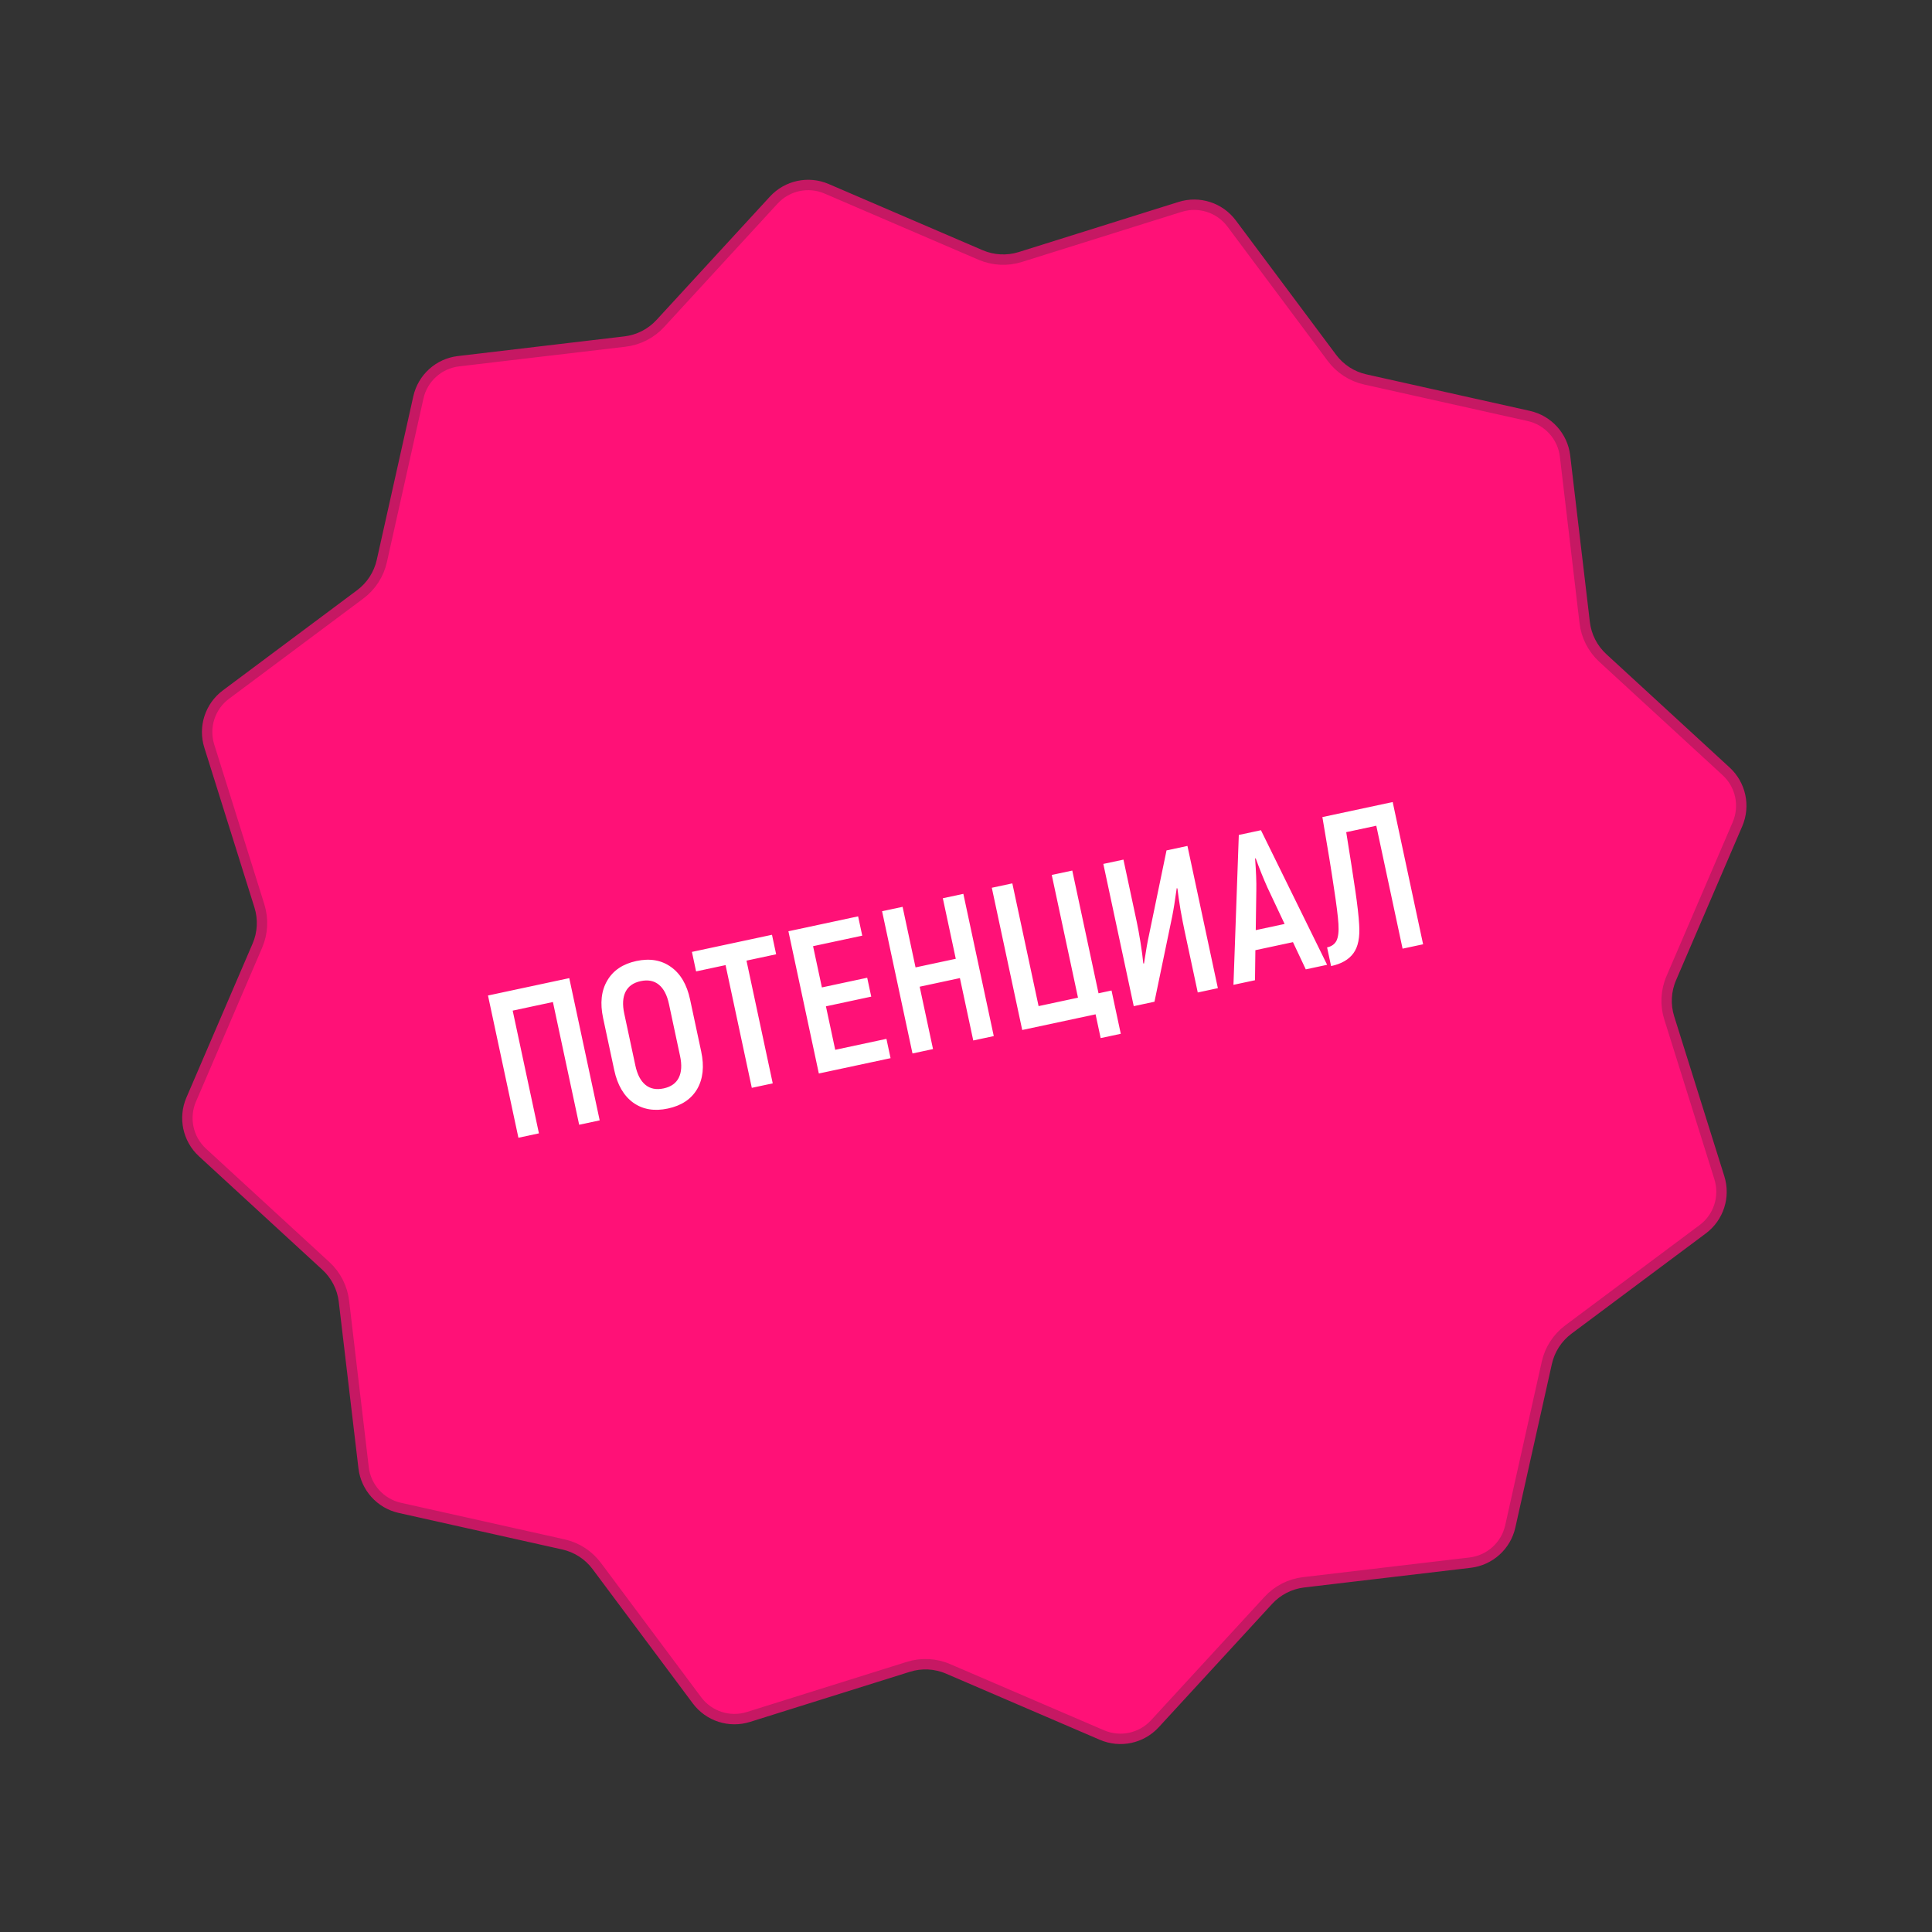 <?xml version="1.0" encoding="UTF-8"?> <svg xmlns="http://www.w3.org/2000/svg" width="158" height="158" viewBox="0 0 158 158" fill="none"><rect x="0" y="0" width="158" height="158" fill="#333333" stroke="none"/> <path d="M63.278 16.364C64.377 15.168 66.111 14.797 67.603 15.439L80.195 20.853C81.222 21.294 82.372 21.353 83.439 21.019L96.517 16.918C98.067 16.433 99.754 16.979 100.725 18.28L108.923 29.264C109.592 30.16 110.559 30.786 111.649 31.03L125.026 34.018C126.611 34.372 127.799 35.689 127.99 37.301L129.597 50.913C129.728 52.023 130.252 53.049 131.075 53.806L141.165 63.082C142.361 64.181 142.732 65.915 142.09 67.407L136.676 79.999C136.235 81.025 136.176 82.176 136.51 83.242L140.611 96.321C141.096 97.871 140.551 99.558 139.249 100.529L128.265 108.727C127.369 109.395 126.743 110.363 126.499 111.453L123.511 124.83C123.157 126.415 121.84 127.603 120.228 127.793L106.616 129.401C105.506 129.532 104.48 130.056 103.724 130.879L94.447 140.969C93.348 142.164 91.614 142.535 90.122 141.894L77.531 136.48C76.504 136.039 75.353 135.98 74.287 136.314L61.208 140.414C59.659 140.9 57.971 140.354 57 139.053L48.802 128.068C48.134 127.173 47.167 126.546 46.076 126.303L32.699 123.314C31.115 122.96 29.926 121.644 29.736 120.031L28.128 106.42C27.997 105.31 27.473 104.284 26.65 103.527L16.56 94.251C15.365 93.152 14.994 91.418 15.635 89.926L21.049 77.334C21.491 76.308 21.549 75.157 21.215 74.09L17.115 61.012C16.629 59.462 17.175 57.775 18.476 56.804L29.461 48.606C30.356 47.938 30.983 46.97 31.226 45.88L34.215 32.503C34.569 30.918 35.885 29.73 37.498 29.54L51.11 27.932C52.219 27.801 53.245 27.277 54.002 26.454L63.278 16.364Z" fill="#FF1177" stroke="#C61863" stroke-width="0.85"></path> <path d="M49.043 91.624L47.364 91.983L45.218 81.946L41.928 82.65L44.074 92.686L42.396 93.045L39.908 81.413L46.555 79.992L49.043 91.624ZM54.623 90.656C53.516 90.893 52.573 90.736 51.794 90.184C51.014 89.621 50.493 88.73 50.232 87.512L49.323 83.258C49.062 82.039 49.174 81.019 49.659 80.197C50.141 79.364 50.936 78.829 52.044 78.592C53.151 78.355 54.096 78.518 54.876 79.081C55.655 79.633 56.174 80.518 56.435 81.737L57.344 85.991C57.605 87.21 57.494 88.235 57.012 89.068C56.528 89.89 55.731 90.419 54.623 90.656ZM54.272 89.011C54.87 88.883 55.283 88.592 55.51 88.138C55.737 87.684 55.773 87.092 55.616 86.36L54.707 82.106C54.55 81.375 54.276 80.849 53.882 80.528C53.489 80.206 52.994 80.109 52.395 80.237C51.797 80.365 51.385 80.656 51.157 81.11C50.93 81.564 50.894 82.157 51.051 82.888L51.961 87.142C52.117 87.873 52.392 88.4 52.785 88.721C53.178 89.043 53.673 89.139 54.272 89.011ZM63.474 78.042L61.048 78.561L63.195 88.598L61.483 88.964L59.337 78.927L56.927 79.442L56.586 77.847L63.133 76.447L63.474 78.042ZM72.493 84.958L72.831 86.537L66.965 87.791L64.477 76.159L70.177 74.94L70.515 76.519L66.493 77.379L67.215 80.752L70.92 79.96L71.251 81.505L67.545 82.298L68.305 85.854L72.493 84.958ZM78.784 73.1L81.271 84.732L79.593 85.091L78.502 79.989L75.212 80.693L76.303 85.794L74.624 86.153L72.137 74.521L73.815 74.162L74.874 79.114L78.164 78.411L77.105 73.459L78.784 73.1ZM89.597 82.951L83.598 84.234L81.111 72.602L82.789 72.243L84.936 82.28L88.159 81.591L86.013 71.554L87.691 71.195L89.838 81.232L90.901 81.004L91.658 84.544L90.013 84.896L89.597 82.951ZM90.231 70.652L91.876 70.3L92.963 75.385C93.061 75.839 93.162 76.397 93.269 77.057C93.375 77.718 93.452 78.293 93.498 78.781L93.555 78.803C93.725 77.701 93.855 76.955 93.946 76.565L95.399 69.547L97.11 69.181L99.598 80.813L97.953 81.165L96.869 76.096C96.774 75.653 96.666 75.091 96.543 74.411C96.432 73.728 96.348 73.144 96.29 72.658L96.233 72.635C96.097 73.626 95.973 74.4 95.861 74.957L94.413 81.922L92.718 82.284L90.231 70.652ZM105.739 77.049L102.665 77.707L102.634 80.164L100.873 80.54L101.31 68.283L103.121 67.895L108.533 78.902L106.788 79.275L105.739 77.049ZM105.056 75.562L103.657 72.594C103.325 71.854 103.003 71.054 102.692 70.194L102.642 70.205C102.723 71.288 102.757 72.15 102.743 72.79L102.696 76.067L105.056 75.562ZM108.53 77.478C108.896 77.4 109.152 77.217 109.299 76.931C109.444 76.633 109.497 76.176 109.458 75.559C109.421 74.953 109.298 73.971 109.089 72.614C108.891 71.255 108.576 69.324 108.145 66.821L113.895 65.591L116.382 77.224L114.704 77.582L112.554 67.529L110.095 68.055C110.414 70.037 110.662 71.629 110.838 72.831C111.012 74.022 111.116 74.944 111.152 75.597C111.225 76.647 111.069 77.433 110.683 77.956C110.308 78.476 109.699 78.826 108.857 79.007L108.53 77.478Z" fill="white"></path> </svg> 